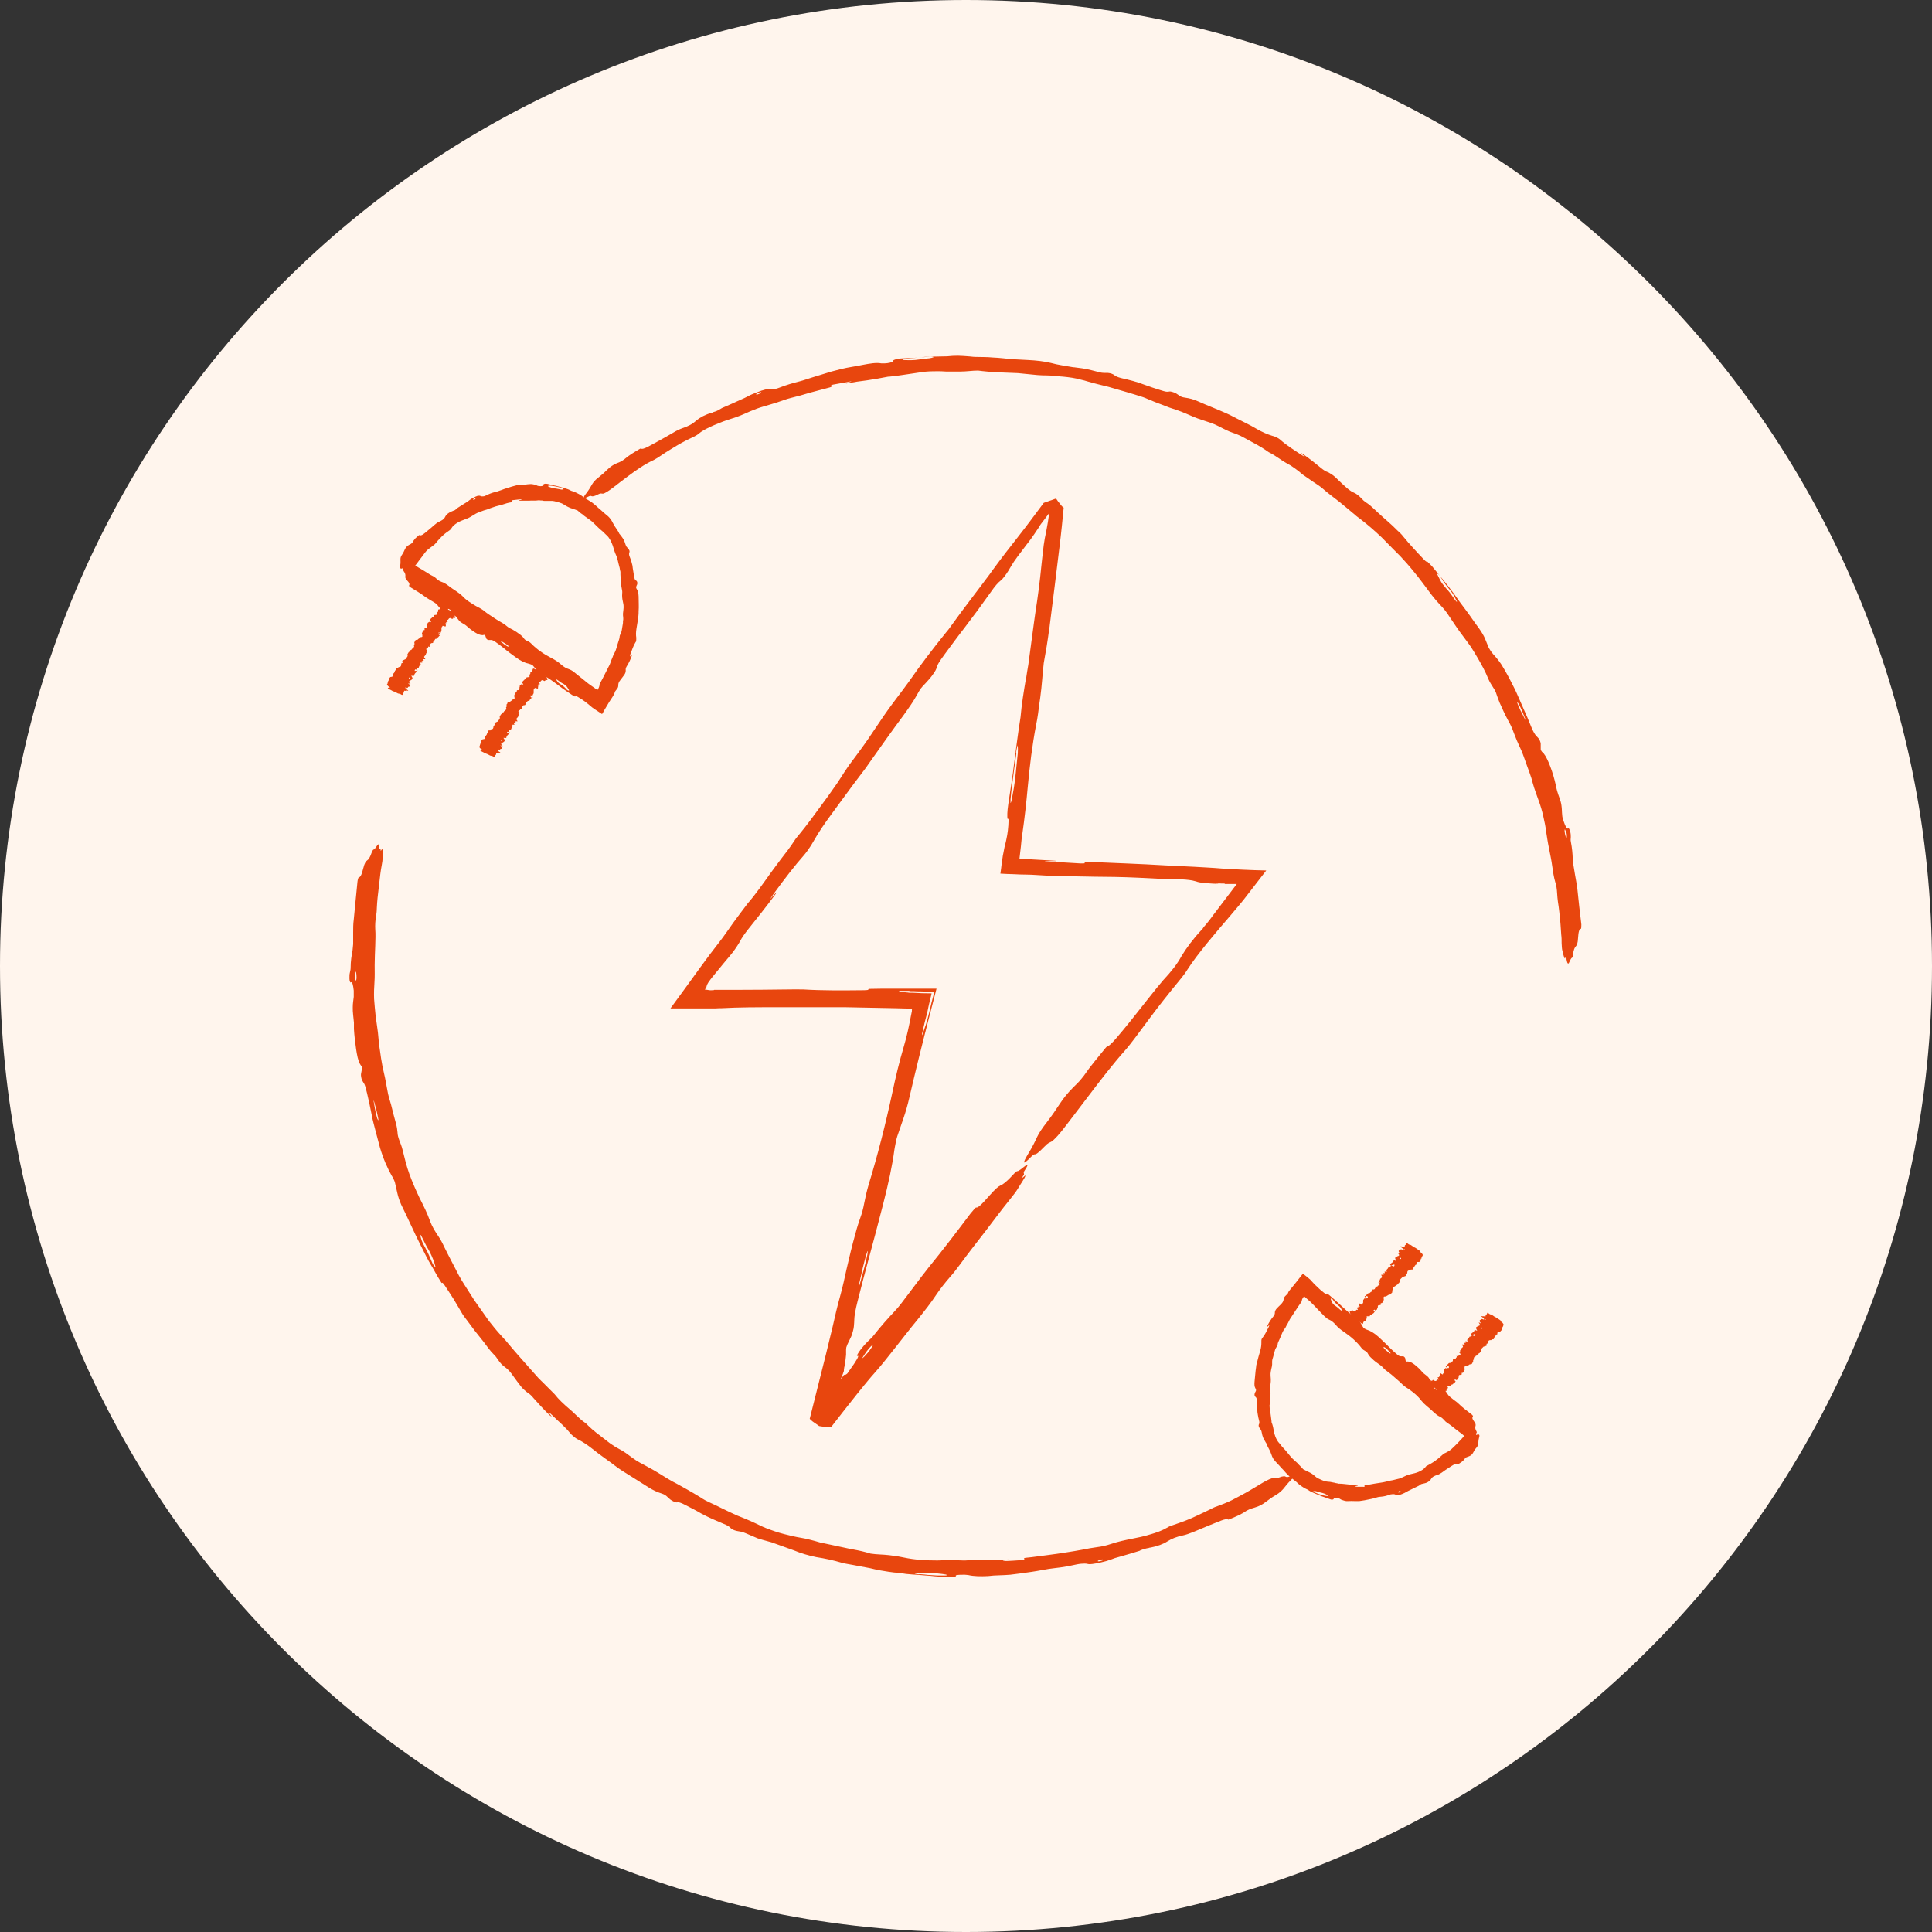 <?xml version="1.0" encoding="UTF-8"?><svg id="a" xmlns="http://www.w3.org/2000/svg" viewBox="0 0 98.9 98.9"><rect x="0" y="0" width="98.9" height="98.9" fill="#333333" stroke="none"/><path d="M98.9,49.45C98.9,22.14,76.76,0,49.45,0S0,22.14,0,49.45s22.14,49.45,49.45,49.45,49.45-22.14,49.45-49.45Z" fill="#fff5ed"/><path d="M52.42,60.12c-.18.27-.06.16.04.07.02-.02.03-.02.03,0-.02.11-.26.44-.38.65-.09.16-.28.39-.46.62-.17.21-.35.44-.51.65-.45.6-.91,1.2-1.38,1.8-.21.27-.41.54-.61.81-.17.23-.33.44-.5.63-.27.31-.53.64-.73.94-.27.41-.58.8-.94,1.25-.39.47-.77.97-1.16,1.46-.35.44-.7.89-1.03,1.26-.13.14-.25.29-.37.43l-.19.23c-.11.14-.23.28-.34.42-.45.56-.89,1.13-1.35,1.72-.13,0-.25-.01-.38-.03-.08,0-.15-.02-.23-.03-.03-.02-.05-.04-.08-.06-.11-.08-.25-.16-.34-.25l-.06-.06c.16-.64.32-1.27.48-1.91l.35-1.39c.12-.48.23-.94.34-1.4.12-.53.24-1.06.39-1.59.13-.47.23-.93.33-1.39.14-.61.28-1.2.45-1.8.09-.35.18-.61.26-.84.07-.19.14-.44.19-.72.06-.31.13-.62.23-.96.46-1.5.86-3.07,1.21-4.7.17-.8.35-1.56.59-2.37.15-.5.27-1.07.36-1.55.02-.08.03-.17.05-.25,0-.03,0-.02,0-.03h0s0-.02,0-.02c0-.02,0-.04.02-.07h0s-.04-.01-.04-.01h-.02s-.01,0-.01,0h0s-.05,0-.05,0l-.76-.02c-.51-.01-1.02-.02-1.52-.03-.34,0-.68-.02-1.02-.02-1.18,0-2.36,0-3.53,0-.98,0-1.93,0-2.83.05-.09,0-.19,0-.29.01-.18,0-.37,0-.55,0-.58,0-1.17,0-1.76,0,.52-.71,1.04-1.42,1.55-2.13.31-.43.63-.85.95-1.26.26-.33.48-.67.72-1,.24-.33.49-.66.74-.99.4-.46.79-1.02,1.19-1.58.16-.22.33-.45.49-.66.25-.32.49-.63.71-.97.04-.07.16-.22.23-.3.2-.24.4-.5.61-.78l.86-1.17.24-.34c.35-.47.54-.83.86-1.28.33-.44.66-.88.97-1.33.18-.27.36-.54.54-.8.29-.44.59-.86.94-1.32.2-.26.42-.56.61-.82.61-.88,1.21-1.66,1.82-2.42.12-.14.25-.3.35-.45.66-.92,1.32-1.76,1.98-2.65l.12-.17c.46-.63.91-1.21,1.36-1.78.19-.24.37-.48.56-.73.24-.32.47-.63.71-.95.19-.06.38-.14.57-.2l.06-.02c.06.1.13.18.2.27.06.08.12.15.19.2-.06.62-.12,1.25-.22,2.05-.16,1.31-.32,2.63-.49,3.94,0,.07-.02.14-.03.21-.08.62-.18,1.22-.28,1.75-.07.6-.09,1.12-.18,1.77-.04.27-.08.55-.11.81-.03.2-.06.4-.1.58-.2,1.04-.33,2.1-.43,3.19-.07.79-.16,1.59-.28,2.43,0,.07-.02.14-.03.2-.03.28-.05.56-.09.83-.02.19-.02.15-.02.17v.04s.06,0,.06,0l.53.03c.4.02.8.05,1.21.07.03,0,.09.01.07.02-.02,0-.08,0-.13,0-.13,0-.26,0-.39,0-.03,0-.04,0-.06.01.61.04,1.22.07,1.84.11.17,0,.25,0,.2-.04-.05-.04,0-.05.22-.04,1.31.06,2.62.1,3.93.18.47.03.97.04,1.45.07.48.03.97.05,1.42.09.08,0,.32.02.51.03.2.01.39.02.58.03.39.02.77.03,1.19.04-.02.03-.05.06-.07.09-.36.47-.73.95-1.09,1.41l-.23.28-.16.19c-.11.13-.21.25-.32.38-.37.42-.76.89-1.14,1.35-.4.49-.77.97-1.03,1.38-.07.12-.15.23-.31.43-.76.93-1.1,1.36-1.63,2.07-.24.33-.49.65-.73.98-.17.22-.34.45-.51.64-.65.73-1.27,1.54-1.9,2.37-.37.49-.75.98-1.12,1.47-.34.45-.61.75-.76.84-.11.07-.13.02-.36.26-.32.33-.43.4-.5.39-.02,0-.08.03-.17.12-.46.47-.46.36-.15-.16.21-.34.33-.59.45-.85.09-.19.23-.41.51-.77.27-.35.45-.62.64-.91.23-.35.41-.56.7-.86.11-.11.19-.18.3-.3.06-.07.19-.22.24-.29.34-.5.73-.95,1.1-1.41.03-.04.08-.09.09-.09.14.02.73-.73,1.22-1.33.34-.42.68-.87,1.03-1.3.22-.28.45-.56.63-.77.41-.44.7-.8.94-1.24.22-.37.58-.86,1-1.31.04-.04.08-.09.12-.14l-.03.02q.28-.31.57-.72l-.02.03c.35-.46.69-.91,1.04-1.37.06-.07.1-.14.14-.19-.08,0-.15,0-.22,0-.1,0-.19,0-.27,0-.04,0-.09,0-.13,0-.06,0-.11,0-.17,0-.6-.02-1.11-.05-1.29-.13-.03-.01-.12-.03-.2-.05-.18-.03-.45-.06-.72-.06-.68-.01-1.34-.04-2.04-.08-.38-.02-.82-.03-1.22-.04-.67,0-1.33-.02-1.99-.03-.66-.01-1.32-.02-2.03-.07-.16-.01-.33-.02-.51-.02-.2,0-.41-.01-.61-.02-.24,0-.47-.02-.7-.03.03-.19.05-.37.07-.55.01-.09.03-.17.04-.26.01-.08.02-.15.04-.23.04-.22.08-.42.13-.59.02-.06.04-.23.07-.35.05-.27.08-.75.06-.82-.01-.03-.03.02-.04,0-.03-.08-.02-.4.03-.73.06-.4.12-.8.18-1.2.04-.27.08-.55.11-.82.11-.82.21-1.65.34-2.45.06-.69.17-1.35.28-2v.05c.03-.25.08-.49.12-.75.07-.54.15-1.1.22-1.64.05-.34.09-.7.14-1.02.13-.82.23-1.6.31-2.42.02-.18.04-.37.06-.55l.06-.5c.03-.22.07-.44.13-.71h0c.06-.3.11-.62.15-.92-.13.18-.27.36-.4.53-.03.03-.06.09-.09.13-.01.02-.02.03-.02.04-.22.33-.32.48-.43.63-.08.1-.16.21-.26.34-.11.15-.25.33-.43.57-.13.17-.23.33-.31.46-.05.09-.1.17-.16.27-.13.21-.29.42-.4.5-.12.09-.27.26-.5.59-.44.62-.88,1.22-1.34,1.82-.33.42-.66.88-.99,1.32-.33.45-.4.57-.45.77-.02.08-.21.36-.35.52-.07.08-.12.13-.18.2-.25.26-.28.29-.46.62-.17.31-.39.63-.7,1.06-.58.78-1.14,1.57-1.69,2.35-.15.22-.32.46-.48.66-.5.65-.99,1.34-1.48,2-.4.54-.7.99-.92,1.38-.05.08-.1.17-.16.27-.1.15-.23.34-.34.47-.48.54-1.01,1.23-1.55,1.97-.07.1-.14.2-.2.3.06-.07.12-.13.19-.21.09-.11.15-.17.13-.12,0,.01-.06.1-.1.15-.46.62-.9,1.17-1.35,1.73-.18.23-.32.43-.4.59-.02.03-.04.08-.07.12-.12.2-.28.43-.45.63-.24.28-.45.54-.68.82-.08.1-.16.19-.23.28-.03.04-.07.09-.1.13-.02.03-.04.06-.07.09-.06.09-.1.17-.12.24,0,.05-.03.1-.09.18.04,0,.08,0,.12.01.05.01.17.03.23.02h.09s.04-.02.04-.02c.01,0,.02,0,.06,0,.13,0,.27,0,.4,0,.27,0,.54,0,.81,0,.83,0,1.66-.01,2.49-.02.28,0,.56-.01.81,0,.97.06,2,.05,3.04.04.25,0,.32-.02.27-.05,0,0,.04-.02.08-.02.2,0,.41-.01.61-.01.94,0,1.88,0,2.81,0-.13.51-.26,1.01-.39,1.51-.35,1.35-.68,2.68-.99,4.02-.1.44-.2.78-.31,1.1-.1.29-.21.6-.32.93-.03.08-.07.26-.09.38-.03.12-.04.24-.06.33-.1.76-.3,1.7-.57,2.75-.26,1-.52,2.01-.79,2.99-.18.66-.35,1.32-.52,1.99-.11.43-.17.78-.17.96,0,.08-.01.2-.02.32,0,.11-.09.41-.13.51-.07.15-.14.29-.21.44-.01.03-.03.09-.05.14,0,.04-.01.1-.01.12,0,.09,0,.14,0,.25-.01.16-.04.36-.08.58,0,.03-.01.06-.02.09v.04s0,0-.01.01v.03s0,.03,0,.05c0,.03-.01.07-.03.11-.01.05-.04.11-.08.21-.02.05-.04.11-.06.15,0,0,0,0,.01-.01.03-.03.07-.09.1-.14.03-.05.05-.08.07-.09,0,0,0,0,0,0,.03,0,.07.01.14-.05.02-.01.04-.04.06-.07.01-.02.02-.03.03-.05.03-.04.06-.08.08-.11.31-.43.5-.74.37-.69-.07.03.04-.16.17-.33.14-.18.24-.29.34-.39.09-.09.2-.18.29-.29.42-.53.76-.91,1.1-1.27.1-.1.25-.28.37-.44l.62-.82c.25-.33.5-.67.75-.98.75-.92,1.45-1.84,2.15-2.77.13-.16.27-.32.29-.31.06.04.24-.1.68-.61.31-.35.47-.48.57-.52.12-.05.3-.17.67-.58.09-.1.17-.16.19-.15.06.01.23-.14.39-.26.18-.14.18-.07-.07.31ZM62.36,45.24c.05,0,.11,0,.16,0,.03,0,.05,0,.08,0,.02,0,.03,0,.05,0,.03,0,.04,0,.06-.02-.03-.01-.05-.03-.11-.04-.08,0-.25,0-.31,0-.13.01-.08.05.08.05ZM52.03,38.54c-.04.33-.09.66-.11.8-.08.66-.16,1.14-.19,1.58-.01.14,0,.21.01.18,0-.01.02-.04.03-.08.09-.44.18-.9.23-1.48.03-.32.07-.67.1-.97.01-.16.01-.29,0-.39,0-.09-.06.14-.09.37ZM47.19,53.02s.02-.05.04-.09c.1-.28.21-.57.31-1,.1-.42.19-.8.29-1.16-.24,0-.47-.01-.7-.02-.11,0-.23,0-.34-.01h-.17s-.11-.02-.11-.02c-.05,0-.13,0-.19,0-.06,0-.13,0-.18,0-.12,0-.17.02-.07.04.1.01.2.03.31.04.05,0,.11.01.17.02.03,0,.06,0,.09,0,.04,0,.08,0,.12,0,.27.02.57.03.93.03-.02.09-.04.19-.07.29-.06.26-.12.51-.16.72-.08.3-.15.57-.21.84-.04.16-.06.27-.05.29ZM43.95,65.9s.03-.07.05-.12c.14-.51.29-1,.4-1.55.01-.06.02-.12.02-.15,0-.08-.02-.03-.07.13-.07.25-.14.51-.18.68-.08.36-.14.62-.2.88-.01.05-.02.13-.02.13ZM44.67,68.87c.01-.06-.17.12-.33.34-.09.13-.15.23-.2.31.02.02.15-.12.29-.28.13-.16.23-.32.25-.37Z" fill="#e8460e"/><path d="M80.19,49.07c-.03-.17-.05-.08-.07-.02,0,.01-.01.02-.02.01-.05-.05-.08-.26-.12-.39-.03-.09-.03-.25-.04-.39,0-.14,0-.29-.02-.43-.02-.19-.02-.39-.04-.58-.02-.19-.04-.39-.06-.59-.02-.17-.04-.35-.07-.52-.02-.14-.03-.28-.04-.42-.01-.21-.04-.43-.1-.6-.07-.24-.11-.5-.15-.79-.04-.31-.11-.63-.17-.94-.06-.28-.1-.57-.14-.82-.03-.27-.09-.54-.15-.81-.06-.27-.14-.54-.24-.81-.05-.13-.09-.26-.14-.39-.06-.17-.12-.35-.16-.5-.09-.38-.25-.74-.37-1.1-.09-.24-.16-.47-.27-.69-.12-.25-.23-.51-.33-.78-.08-.24-.19-.46-.31-.67-.15-.28-.28-.57-.41-.86-.07-.17-.12-.31-.16-.43-.03-.1-.08-.22-.17-.35-.09-.14-.18-.28-.25-.44-.15-.38-.35-.74-.56-1.1-.11-.18-.21-.36-.33-.54-.12-.17-.25-.35-.38-.52-.26-.34-.48-.67-.72-1.03-.14-.23-.33-.46-.51-.64-.13-.14-.26-.29-.4-.47-.32-.42-.62-.85-.96-1.25-.11-.13-.22-.27-.34-.4l-.31-.34-.32-.32-.64-.65c-.37-.35-.74-.67-1.11-.95-.07-.06-.17-.12-.24-.19-.27-.23-.55-.46-.82-.68-.28-.22-.57-.43-.83-.66-.16-.14-.34-.25-.52-.37-.18-.12-.35-.24-.52-.36-.12-.11-.25-.21-.39-.31-.07-.05-.14-.1-.22-.15-.08-.04-.15-.09-.23-.13-.12-.07-.25-.15-.36-.23-.18-.12-.34-.23-.53-.32-.04-.02-.12-.08-.16-.11-.13-.09-.28-.18-.44-.27l-.66-.36c-.06-.03-.13-.07-.19-.1-.27-.13-.49-.17-.74-.3-.26-.12-.5-.27-.77-.36-.16-.05-.32-.11-.48-.16-.26-.08-.51-.19-.78-.31-.16-.07-.34-.14-.49-.19-.26-.08-.51-.17-.75-.27-.24-.09-.48-.18-.71-.28-.09-.04-.18-.08-.27-.11-.55-.18-1.09-.33-1.64-.49l-.1-.03c-.39-.1-.76-.18-1.12-.29-.1-.03-.2-.06-.3-.08-.31-.09-.63-.13-.94-.16-.13-.01-.27-.02-.4-.03-.32-.05-.57-.02-.9-.05l-1.01-.1-1.01-.04h-.11c-.32-.03-.63-.05-.91-.09-.31,0-.58.05-.92.05-.14,0-.29,0-.42,0-.1,0-.21,0-.3,0-.27-.02-.55-.02-.82-.01-.28.01-.55.06-.83.1-.2.03-.41.06-.61.09-.21.03-.42.06-.64.08-.03,0-.08,0-.11.01-.35.07-.7.13-1.04.18l-.52.07-.52.09s-.05,0-.04,0c0,0,.04-.02.06-.03.06-.02.13-.04.19-.06.02,0,.02-.01.03-.02l-.94.17c-.09.02-.12.05-.09.08.03.03.01.04-.1.07l-.98.26c-.32.1-.65.19-.98.27-.24.06-.48.15-.71.23-.24.07-.48.15-.7.21-.24.07-.46.15-.69.25-.33.15-.63.28-.97.38-.28.08-.57.2-.86.32-.3.13-.59.27-.78.43-.06.05-.11.09-.23.15-.56.26-.81.41-1.2.65-.18.11-.36.22-.53.34-.12.08-.24.16-.36.22-.46.21-.9.52-1.33.84-.26.19-.51.39-.76.58-.23.17-.41.29-.51.3-.08,0-.1-.04-.25.04-.21.11-.3.11-.35.08-.02-.01-.06-.01-.12.02-.32.16-.32.08-.12-.17.13-.17.21-.31.29-.45.06-.1.14-.21.34-.36.18-.14.31-.26.44-.39.16-.15.28-.24.49-.33.08-.03.14-.05.21-.09.04-.02.13-.08.17-.11.24-.21.52-.37.79-.53.02-.01.06-.03.06-.02.1.09.53-.19.89-.38.25-.13.51-.29.76-.43.16-.1.33-.18.47-.23.3-.1.52-.21.72-.4.18-.15.46-.3.78-.39.03,0,.06-.02.09-.03h-.02c.21-.06.21-.07.44-.2h-.01c.33-.14.66-.29.99-.44.14-.06.25-.11.36-.17.14-.08.3-.14.48-.21.29-.12.56-.19.67-.15.02,0,.07,0,.11,0,.1,0,.24-.04.37-.09.33-.13.67-.23,1.03-.32.2-.05.41-.13.61-.19.34-.1.67-.21,1.01-.31.34-.09.67-.18,1.05-.24.17-.03.36-.06.54-.1.37-.07.71-.13.96-.08.04,0,.12,0,.19,0,.15,0,.4-.06.42-.1.01-.02-.02-.03,0-.04.03-.05.2-.09.38-.11.21-.01.43-.02.64-.03.14,0,.29-.02.44-.03.44-.04.88-.04,1.31-.05.18-.02.36-.03.54-.03.18,0,.35.02.53.03h-.03c.13,0,.26.03.4.03.29.01.59,0,.88.03.18.01.37.02.54.04.44.05.85.07,1.29.09.39.02.79.06,1.16.15.35.1.76.15,1.14.22.03,0,.07,0,.11.01.58.07.58.08,1.21.24.11.03.21.04.29.04.05,0,.11,0,.17,0,.13.01.26.06.32.11.06.06.18.11.38.16.39.09.77.18,1.15.33.26.1.55.19.83.28.28.09.35.1.47.07.05-.01.22.04.32.09.05.03.08.05.12.08.16.11.18.12.38.15.19.03.39.07.65.19.47.21.95.39,1.42.6.13.06.27.12.39.19.39.21.79.38,1.17.61.31.18.58.29.81.36.05.01.1.03.16.05.09.04.2.1.26.16.29.26.68.51,1.08.77.05.04.11.06.17.1-.04-.04-.06-.07-.11-.11-.06-.05-.09-.08-.06-.08,0,0,.06.03.08.05.34.24.63.47.92.71.12.1.23.17.32.2.02,0,.04.02.07.03.11.06.23.14.34.24.14.14.27.26.41.39.2.18.33.31.54.4.12.05.25.15.38.29.06.07.17.17.22.2.24.14.44.36.65.55.32.3.67.58.97.89.11.1.22.2.3.31.16.2.34.4.52.6.18.2.37.4.56.6.09.09.13.11.13.08,0,0,.03,0,.04.02.08.08.15.15.23.23.37.46.76.91,1.1,1.38.21.3.43.6.65.89.22.29.42.6.64.89.14.2.24.36.31.52.06.15.13.32.2.49.02.04.07.12.11.18.04.05.08.1.11.14.14.15.29.33.43.54.13.21.27.45.4.7.12.25.26.49.37.74.11.25.22.5.33.75.07.17.15.33.22.5.07.17.14.34.21.51.09.22.18.38.26.46.03.03.08.08.12.13.04.05.1.2.1.26,0,.09,0,.18,0,.27,0,.02,0,.05.02.08.01.02.03.04.04.06.03.04.06.05.1.1.11.14.22.37.33.66.12.31.21.63.28.94.02.1.04.21.07.31.07.25.19.49.22.73.03.19.02.33.04.51,0,.08.04.22.07.3.09.27.18.44.23.37.03-.04.08.06.11.17.03.12.03.2.03.28,0,.07-.02.15,0,.22.07.36.09.63.1.89,0,.08.02.2.03.3.03.18.06.36.09.54.04.22.08.44.11.65.04.31.06.63.1.94.04.31.07.62.11.93,0,.11,0,.22-.03.23-.07,0-.12.13-.14.48-.01.25-.06.36-.11.41-.06.06-.12.17-.15.46,0,.07-.03.12-.05.13-.05.02-.09.13-.14.23-.05.12-.1.08-.14-.15ZM38.88,20.09c-.05.02-.11.05-.15.07-.02.01-.02.02-.03.03.03,0,.05.01.09,0,.04-.01.12-.05.15-.07.06-.04.02-.06-.06-.03ZM47.58,18.26c-.18,0-.35.02-.42.03-.35.04-.61.05-.84.09-.07.01-.11.03-.09.04,0,0,.02.01.05.01.24.01.49.02.79-.03.17-.02.35-.05.51-.06.08-.01.15-.03.2-.05.04-.02-.08-.03-.2-.03ZM74.58,30.8s0-.03-.02-.05c-.07-.14-.14-.3-.28-.48-.23-.27-.39-.49-.53-.73-.01-.02-.04-.06-.06-.08-.02-.03-.05-.05-.07-.07-.05-.04-.07-.05-.05,0,.05.1.1.21.16.32.06.12.16.25.29.4.07.08.14.15.19.22.1.13.18.25.26.36.05.07.09.12.11.12ZM78.09,36.87s0-.04-.01-.07c-.1-.26-.2-.51-.34-.77-.02-.03-.04-.06-.05-.07-.03-.03-.03,0,0,.08.06.13.11.26.15.34.09.17.16.3.22.43.01.02.04.06.04.06ZM80.19,42.91s.04-.12,0-.26c-.02-.08-.06-.14-.08-.19-.03,0-.02.11,0,.22.02.11.05.2.08.22Z" fill="#e8460e"/><path d="M20.79,28.89c.08.03.06-.02.05-.06,0,0,0-.02,0-.02.05-.02.15.02.22.03.05,0,.12.05.18.09.06.04.12.09.18.12.17.1.34.2.51.31.07.05.15.09.23.13.07.03.12.07.17.12.08.08.17.14.26.17.13.04.24.11.36.2.13.1.26.19.4.28.12.08.24.17.33.26.19.21.43.35.68.5.06.04.12.06.19.1.08.05.16.09.23.15.15.13.32.23.48.34.11.07.21.14.32.2.12.07.25.14.36.24.1.09.21.13.32.19.14.08.27.17.4.27.07.06.12.11.16.17.03.05.08.09.15.12.08.03.15.07.22.14.29.3.64.54,1.03.74.19.1.37.21.53.36.1.09.23.17.36.21.09.03.18.08.27.15.21.17.41.33.62.5.07.06.14.11.21.16l.27.19.1.07c.05-.06.11-.18.11-.27,0-.02,0-.02.03-.08.17-.3.31-.61.47-.91.05-.09.07-.19.11-.28.04-.09.08-.19.11-.28.09-.13.14-.29.18-.45.02-.06.04-.13.06-.19.03-.1.07-.19.07-.29,0-.02.02-.06.03-.09.04-.07.07-.15.08-.23l.06-.36v-.1c.04-.14-.01-.25,0-.38.01-.13.04-.27.03-.4,0-.08-.03-.16-.04-.24-.03-.13-.04-.25-.03-.39.01-.08,0-.17-.02-.24-.03-.13-.04-.25-.05-.37,0-.12-.02-.24-.02-.36,0-.05,0-.1,0-.14-.02-.07-.03-.13-.04-.2-.02-.06-.03-.13-.05-.19-.03-.13-.06-.26-.1-.38l-.02-.05c-.08-.17-.13-.34-.18-.51-.02-.04-.03-.09-.05-.13-.06-.14-.13-.27-.23-.38-.05-.04-.09-.08-.14-.13-.1-.11-.2-.17-.31-.28l-.33-.32c-.12-.1-.25-.18-.37-.27l-.04-.03s-.06-.05-.08-.07c-.03-.02-.06-.04-.09-.06-.06-.04-.11-.09-.15-.13-.13-.06-.25-.09-.39-.14-.06-.03-.12-.05-.17-.08-.04-.02-.08-.05-.12-.07-.1-.08-.22-.11-.34-.15-.12-.03-.25-.07-.38-.06-.09,0-.19,0-.28,0-.05,0-.1,0-.14-.02-.05,0-.1,0-.15-.01-.02,0-.03,0-.05,0-.16.03-.32,0-.48.02-.16,0-.32,0-.49,0,0,0-.02,0-.02-.01,0,0,.02-.01.03-.02.03,0,.06-.01.09-.02,0,0,0-.01.01-.02-.15,0-.3.03-.44.04-.04,0-.06.03-.04.06.02.03,0,.04-.04.05-.16.02-.31.07-.46.12-.15.05-.31.07-.46.13-.11.03-.22.08-.33.12l-.17.05c-.05.02-.11.04-.16.06-.11.04-.22.08-.32.15-.15.09-.28.18-.44.23-.13.05-.28.1-.41.18-.14.08-.26.18-.32.29-.02.03-.04.06-.09.1-.25.17-.35.26-.5.42-.07.07-.14.15-.2.23-.04.05-.09.1-.15.14-.1.07-.2.15-.3.23-.09.09-.17.2-.24.3-.09.12-.19.24-.28.37-.08.12-.16.18-.23.18-.05,0-.09-.03-.16.01-.1.07-.17.06-.22.04-.02,0-.05-.01-.08,0-.16.1-.2.04-.17-.13.02-.11.01-.21.01-.3,0-.07.01-.14.09-.25.07-.1.1-.19.14-.27.05-.1.11-.16.21-.22.04-.02.07-.03.11-.06.02-.01.06-.05.07-.07.04-.08.09-.14.14-.2l.18-.16s.03-.02.03-.01c.1.07.28-.11.44-.24.11-.09.23-.19.34-.29.07-.06.15-.12.22-.15.15-.07.26-.13.32-.26.06-.12.19-.22.35-.28.01,0,.03-.01.05-.02h-.01c.11-.03.11-.03.21-.13h0c.15-.09.3-.2.46-.29.07-.04.12-.07.17-.12.06-.05.14-.1.23-.14.07-.04.14-.07.2-.09.06-.01.11-.01.15.01.01,0,.04.01.07.02.05,0,.13,0,.19-.04.16-.08.33-.15.51-.19.1-.02.21-.07.31-.1.17-.07.34-.11.51-.17.09-.02.17-.05.26-.07.09-.02.18-.02.28-.02.09,0,.19-.02.28-.03.05,0,.1-.01.14-.01.05,0,.09,0,.13.01.08.01.16.03.22.07.02.01.06.02.1.02.07.02.21,0,.22-.04,0-.01,0-.03,0-.04.02-.04.11-.05.21-.03.11.03.22.05.33.08l.11.02.11.03.33.09c.11.03.22.07.32.13.19.05.35.14.51.23h-.01c.06.03.11.08.17.12.13.08.26.16.39.24.07.06.16.12.22.18.08.08.17.15.25.22.08.07.16.15.25.22.08.06.16.13.22.21.07.08.11.17.16.26.08.17.23.33.31.51,0,.02.02.03.03.04.18.24.2.23.3.55.02.06.05.1.08.13.02.02.04.04.06.07.05.06.07.12.05.17-.02.05-.03.12.01.22.04.09.07.19.1.29l.04.15s.02.1.02.15c.02.14.05.29.07.43.03.15.04.18.12.22.03.02.06.11.04.16,0,.03-.02.05-.03.08-.04.1-.04.11.02.21.06.09.07.2.08.34,0,.26.02.52,0,.78,0,.07,0,.15-.01.22-.03.22-.06.44-.1.66-.03.18-.03.33-.01.46,0,.03,0,.06,0,.09,0,.05,0,.11-.04.15-.11.17-.18.4-.27.63-.01.03-.01.07-.02.1.02-.02.04-.04.05-.06.02-.03.04-.05.05-.03,0,0,0,.03,0,.05-.07.2-.15.37-.26.54-.04.07-.06.13-.05.19,0,.01,0,.03,0,.04,0,.07-.03.14-.07.2-.06.08-.12.16-.18.24-.09.11-.14.19-.13.31,0,.07-.03.15-.1.22-.03.04-.08.1-.08.12,0,.06-.07.16-.12.25l-.17.26-.25.42-.06.11-.03.05s-.02.05-.04.02l-.21-.14c-.1-.06-.19-.12-.28-.19-.37-.32-.52-.41-.77-.56-.05-.03-.08-.03-.09,0,0,0-.02,0-.03,0-.05-.02-.09-.05-.14-.08-.24-.16-.48-.32-.71-.5-.29-.22-.59-.42-.9-.6-.1-.06-.17-.12-.23-.2-.05-.07-.11-.14-.17-.21-.02-.02-.06-.04-.09-.05-.03-.01-.06-.02-.09-.03-.21-.04-.44-.15-.67-.32-.22-.16-.44-.32-.64-.49-.14-.11-.28-.22-.43-.32-.1-.07-.18-.1-.25-.09-.03,0-.06,0-.1,0-.03,0-.1-.05-.11-.08-.02-.05-.03-.1-.05-.15,0,0-.02-.02-.03-.03-.01,0-.03,0-.04,0-.03,0-.05.02-.09.01-.1,0-.22-.05-.35-.13-.14-.09-.27-.18-.39-.29-.04-.03-.07-.07-.12-.1-.1-.07-.23-.12-.31-.21-.06-.07-.1-.14-.16-.21-.03-.03-.09-.07-.12-.09-.13-.06-.23-.08-.24,0,0,.04-.07.03-.12,0-.05-.03-.08-.06-.1-.1-.02-.03-.03-.08-.06-.1-.15-.1-.24-.2-.32-.31-.02-.03-.07-.07-.11-.1-.07-.05-.15-.09-.23-.14-.09-.06-.19-.11-.27-.17-.25-.19-.51-.34-.77-.5-.05-.03-.08-.07-.07-.09.04-.06.02-.14-.1-.26-.09-.09-.1-.16-.09-.21.01-.07,0-.15-.09-.27-.02-.03-.03-.06-.02-.08.02-.05,0-.12-.01-.19-.02-.08.02-.11.14-.07ZM24.3,25.5s-.05.03-.07.05c0,0,0,.02-.01.03.02,0,.03.02.05,0,.02,0,.06-.03.07-.05.02-.03,0-.05-.04-.04ZM28.75,24.98c-.09-.03-.18-.05-.21-.06-.18-.04-.31-.06-.43-.06-.04,0-.06.01-.05.03,0,0,0,.02.02.02.12.05.24.09.39.1.09.01.18.04.26.05.04,0,.08,0,.11-.01.03,0-.03-.05-.09-.06ZM28.47,34.78s0,.02.01.03c.05.07.09.15.19.2.15.09.25.18.34.29,0,0,.03.02.04.03.01,0,.03.02.04.02.03,0,.05,0,.04-.02-.03-.05-.06-.11-.1-.16-.04-.06-.1-.11-.18-.16-.05-.02-.09-.05-.13-.07-.07-.05-.12-.09-.18-.13-.03-.02-.06-.04-.08-.03ZM25.62,32.81s0,.02.02.03c.11.09.2.18.34.25.01,0,.03.01.04.01.03,0,.02-.02-.01-.05-.05-.04-.11-.09-.15-.11-.08-.05-.14-.08-.2-.12-.01,0-.03-.01-.03,0ZM22.93,31.17s.01.08.07.11c.04.02.07.02.1.03.02-.02-.01-.07-.06-.1-.04-.03-.09-.05-.11-.04Z" fill="#e8460e"/><path d="M24.69,38.38s-.04-.03-.06-.04c0,0-.01,0-.02-.01-.04-.03-.05-.05-.07-.08-.02-.02,0-.03,0-.04,0,0,.02-.02.02-.03,0-.03.01-.06.03-.09,0-.01,0-.03,0-.04,0-.01,0-.02.02-.02.02,0,.03-.02.02-.04-.02-.04-.01-.05,0-.07.02-.01.03-.03.05-.05.01-.02.03-.03.06-.03.08,0,.09-.04.09-.09,0-.01,0-.03,0-.04,0-.01,0-.03.02-.04.04-.01.04-.04.06-.06.01-.01.02-.03.02-.05,0-.02,0-.05.03-.05.02,0,.01-.03.02-.06,0-.03.02-.05.04-.06.01,0,.03,0,.06,0,.02,0,.04,0,.03-.01,0-.02,0-.04.01-.04.1,0,.14-.05.14-.13,0-.04,0-.07.05-.08.03,0,.03-.03.01-.07-.01-.03-.01-.04,0-.05.04-.02.08-.04.12-.06.01,0,.03-.01.04-.02.03-.04.05-.07.08-.11.02-.03.04-.06.02-.12,0-.01,0-.02,0-.03.04-.03.04-.1.1-.12.02,0,.01-.03.02-.04,0-.01.02-.02.03-.04.05,0,.06-.02.07-.05,0-.01.01-.02.02-.02.02,0,.03-.01.02-.04,0,0,0,0,.01,0,.02,0,.04,0,.04-.02.01-.02.02-.03.03-.05,0,0,0,0,0-.01.01-.02-.03-.06-.01-.08.01-.02.04-.03.03-.05,0-.02,0-.03-.01-.05,0-.03,0-.05.02-.06.01,0,.02-.02.02-.03,0-.05.04-.07.1-.07.01,0,.03,0,.03,0,.01-.04.07-.05.1-.09,0,0,0,0,0,0,.01-.03.05-.04.08-.05.01,0,.02,0,.03,0,.03-.01.04-.03.03-.06,0-.01,0-.03,0-.04,0-.03-.03-.07-.02-.09.02-.05.04-.09.06-.14,0,0,0,0,0,0,.02-.02.04-.03.08-.03,0-.03-.02-.07,0-.09,0,0,.01-.02.02-.02,0,0,.02,0,.03,0,.07,0,.09-.04.08-.09,0-.04,0-.08.02-.1,0,0,0,0,0,0-.02-.08.05-.09.1-.12,0,0,.01,0,.01,0,0,0,0,0,0,.01,0,0,0,.01,0,.02,0,0,0,0,.01.01.02-.01.04-.03.06-.04,0,0-.01-.02-.04-.04-.03-.02-.04-.03-.03-.03.03-.04.04-.09.09-.12.02,0,.02-.03.04-.04.01-.01.03-.02.05-.03.03,0,.04-.02.04-.04,0-.04.02-.05.06-.05.04,0,.06-.01.09-.02.03-.01.03-.04,0-.08-.01-.01-.02-.03,0-.03.05-.02.06-.04.06-.08,0-.02,0-.04,0-.05,0-.01,0-.02.02-.02.07,0,.08-.04.09-.08,0-.02.01-.05.02-.07,0-.02.04-.02.08,0,.04.02.08.05.11.05.05,0,.09.04.14.07.02.01.04.02.06.03.07.02.13.06.17.12.03.04.08.08.12.13.03.03.05.06.04.07,0,.02,0,.04.02.07.02.03,0,.04-.04.03-.02,0-.03-.01-.05-.01,0,0-.01,0-.01,0,.02.04-.02.04-.04.06,0,0-.01,0-.02,0-.1-.07-.12-.04-.15-.02-.02.01-.03.03-.04.05,0,.01-.02.02-.04.02-.05,0-.06,0-.02.06.04.05.04.07-.02.06,0,0,0,0-.01,0h0s-.04,0-.02.03h0s-.01.05-.02.08c0,.01,0,.02,0,.04.01.02,0,.03,0,.05,0,.02-.03.03-.09,0-.01,0-.02-.01-.04-.01-.02,0-.04,0-.04,0,0,.03-.01.05-.04.07-.01,0-.01.03-.01.05,0,.03,0,.07,0,.1,0,.03,0,.06-.02.08-.01,0-.01.02-.02.04,0,.03-.03.05-.09.02-.01,0-.02,0-.02,0-.02,0,0,.03.02.05.01,0,.03.02.04.02.03.03.05.05.03.06-.02,0-.03.02-.05.02,0,0-.02.01-.02.02-.02.03-.03.05-.07.07,0,.04-.03.05-.06.06h0s-.03,0-.04,0c-.02.01-.03.03-.04.05,0,.01-.01.03-.03.03-.04.01-.05.04-.05.08,0,.04-.01.06-.07.06-.05,0-.06.03-.08.05,0,0,0,0,0,0q0,.05-.04.08s0,.02,0,.03c0,0,.01.02.02.03.01.02,0,.02-.03,0-.04-.02-.06-.02-.06,0,0,.03-.02.06-.05.07-.02,0-.03.03-.05.04-.01.02,0,.03.05.08.02.02.03.04,0,.03-.01,0-.02,0-.03-.01-.05-.01-.05-.01-.02.02.03.03.04.06.02.07-.02.03-.04.06-.04.1,0,.01,0,.02-.02.03-.03.02-.04.05-.06.07-.02.02,0,.05.03.09,0,0,.01.02.02.03,0,.01,0,.02-.01.02-.07-.02-.1,0-.12.03,0,0,0,.01,0,.02.01,0,.02,0,.03,0,.01,0,.02,0,.03.01,0,0,0,0,0,0-.02.02-.06.03-.1.03-.02,0-.01.02,0,.04,0,0,0,0,.01.01.01.02.01.03,0,.03-.02,0-.05,0-.08,0-.04,0-.05,0,0,.05.02.03.02.04,0,.04-.01,0-.03,0-.03,0,.02.04-.01.04-.02.06-.02.03-.03.06-.04.09,0,.01,0,.02-.02.02-.07,0-.08.04-.1.08,0,0,.01.02.03.04,0,0,.01.01.01.01,0,0,0,.02,0,.03-.03.03-.05.07-.08.1-.04.03-.07.08-.08.14,0,.02-.02.02-.05.02-.03,0-.06-.01-.09-.01,0,0,0,0,0,.01,0,0,0,.02.01.02.05.07.06.12.03.15-.03.03-.06.05-.1.07-.03.01-.05.03-.06.05-.01.01,0,.04.03.07.01.01.03.03.04.04.01.01,0,.02-.02.01-.03-.01-.06-.03-.09-.04,0,0,0,0-.01,0,0,0,0,0,.01.01.01.01.03.03.04.04.04.04.05.07.04.09,0,.02-.02.04-.06.05-.01,0-.02,0-.03,0-.01.01,0,.05-.03.05-.02,0-.06-.01-.09-.02-.01,0-.02,0-.02.02.01.03.04.07.1.1.03.02.05.04.05.05,0,0-.02,0-.03,0-.02,0-.04-.02-.05-.01-.01.02-.05.02-.1.01-.01,0-.02,0-.03,0,0,.01,0,.03-.01.04,0,.02,0,.04-.01.05-.04.03-.05.08-.06.12,0,0-.02,0-.04,0-.06-.04-.11-.06-.15-.06-.03,0-.07-.02-.12-.05-.06-.03-.11-.06-.16-.07-.01,0-.04-.01-.05-.02-.04-.03-.09-.05-.13-.07-.05-.02-.09-.05-.11-.09ZM27.57,35.14s0-.01,0-.02c0,0,0,0-.01-.01-.01,0-.03-.01-.03-.01,0,0,0,.01,0,.02.01.01.04.03.04.03ZM27.23,35.69s.02-.02.02-.02c0-.02.03-.03.02-.06,0,0-.01-.02-.03-.03,0,0-.01,0-.02,0-.04,0-.07,0-.06.03,0,.02,0,.03,0,.05,0,0,.02.02.03.04.01.01.03.02.04,0ZM25.95,37.53s.01,0,.02,0c.03,0,.07.02.07,0,0-.03.03-.04.07-.03,0,0,0,0,0,0,0,0,0,0,0,0,0,0-.02-.02-.03-.02-.03,0-.06-.02-.08-.02-.03,0-.04,0-.04.01,0,0,0,.02,0,.03,0,0-.02.02-.02.02,0,0,0,.01,0,.02ZM25.64,37.93s.01,0,.02,0c.02-.01.05-.01.05-.04,0,0,0,0,0-.01-.01-.01-.02-.02-.03-.01-.01,0-.02.01-.03.02,0,.01,0,.03,0,.04,0,0,0,0,0,.01ZM25.51,38.4s.05.03.05.01c0,0-.01-.02-.02-.03-.02-.02-.04-.02-.05-.02,0,0,0,.02.02.03Z" fill="#e8460e"/><path d="M19.97,35.19s-.04-.03-.06-.04c0,0-.01,0-.02-.01-.04-.03-.05-.05-.07-.08-.02-.02,0-.03,0-.04,0,0,.02-.02.02-.03,0-.03.01-.06.03-.09,0-.01,0-.03,0-.04,0-.01,0-.02.02-.02.02,0,.03-.02.02-.04-.02-.04-.01-.05,0-.07.02-.01.03-.03.05-.05.01-.02.03-.03.06-.03.08,0,.09-.04.09-.09,0-.01,0-.03,0-.04,0-.01,0-.03.02-.04.04-.01.04-.04.06-.06.01-.01.02-.03.02-.05,0-.02,0-.05.03-.05.02,0,.01-.03.02-.06,0-.03.02-.05.04-.06.01,0,.03,0,.06,0,.02,0,.04,0,.03-.01,0-.02,0-.04.01-.04.1,0,.14-.05.14-.13,0-.04,0-.07.05-.08.03,0,.03-.03.01-.07-.01-.03-.01-.04,0-.05.04-.02.08-.04.12-.06.01,0,.03-.01.04-.02.03-.04.05-.07.08-.11.02-.03.04-.06.02-.12,0-.01,0-.02,0-.03.04-.03.04-.1.1-.12.02,0,.01-.03.02-.04,0-.01.02-.02.03-.04.05,0,.06-.02.07-.05,0-.01.01-.02.02-.02.02,0,.03-.01.02-.04,0,0,0,0,.01,0,.02,0,.04,0,.04-.02.01-.02.02-.03.03-.05,0,0,0,0,0-.01.01-.02-.03-.06-.01-.08.01-.02.04-.03.03-.05,0-.02,0-.03-.01-.05,0-.03,0-.05.02-.06.01,0,.02-.02.02-.03,0-.05.04-.07.1-.07.01,0,.03,0,.03,0,.01-.04.07-.05.1-.09,0,0,0,0,0,0,.01-.03.05-.04.08-.05.01,0,.02,0,.03,0,.03-.01.04-.03.03-.06,0-.01,0-.03,0-.04,0-.03-.03-.07-.02-.09.02-.05.04-.09.06-.14,0,0,0,0,0,0,.02-.02.04-.03.08-.03,0-.03-.02-.07,0-.09,0,0,.01-.02.02-.02,0,0,.02,0,.03,0,.07,0,.09-.04.08-.09,0-.04,0-.08.02-.1,0,0,0,0,0,0-.02-.08.05-.09.1-.12,0,0,.01,0,.01,0,0,0,0,0,0,.01,0,0,0,.01,0,.02,0,0,0,0,.01.01.02-.01.04-.03.06-.04,0,0-.01-.02-.04-.04-.03-.02-.04-.03-.03-.03.03-.04.04-.09.09-.12.02,0,.02-.03.04-.04.01-.01.03-.02.05-.03.03,0,.04-.02.04-.04,0-.04.02-.05.06-.05.04,0,.06-.01.09-.02.03-.01.03-.04,0-.08-.01-.01-.02-.03,0-.03.05-.02.06-.04.06-.08,0-.02,0-.04,0-.05,0-.01,0-.02.02-.02.07,0,.08-.04.09-.08,0-.02.01-.05.02-.07,0-.02.04-.02.08,0,.04.02.08.05.11.06.05,0,.09.04.14.07.02.01.04.02.06.03.07.02.13.06.17.12.03.04.08.08.12.13.03.03.05.06.04.07,0,.02,0,.04.02.07.02.03,0,.04-.04.03-.02,0-.03-.01-.05-.01,0,0-.01,0-.01,0,.02.04-.02.04-.04.06,0,0-.01,0-.02,0-.1-.07-.12-.04-.15-.02-.02.01-.03.03-.04.05,0,.01-.02.02-.04.02-.05,0-.06,0-.02.06.04.05.04.07-.02.06,0,0,0,0-.01,0h0s-.04,0-.02.03h0s-.01.05-.02.08c0,.01,0,.02,0,.04.01.02,0,.03,0,.05,0,.02-.03.03-.09,0-.01,0-.02-.01-.04-.01-.02,0-.04,0-.04,0,0,.03-.01.05-.04.07-.01,0-.01.03-.01.05,0,.03,0,.07,0,.1,0,.03,0,.06-.02.08-.01,0-.01.02-.02.04,0,.03-.03.05-.09.02-.01,0-.02,0-.02,0-.02,0,0,.03.02.05.01,0,.03.02.04.02.03.03.05.05.03.06-.02,0-.03.02-.05.02,0,0-.02.01-.02.02-.02.03-.03.05-.07.07,0,.04-.03.05-.06.06h0s-.03,0-.04,0c-.02.01-.03.03-.04.05,0,.01-.01.03-.03.03-.04.01-.05.04-.05.08,0,.04-.01.06-.07.06-.05,0-.06.03-.08.05,0,0,0,0,0,0q0,.05-.04.08s0,.02,0,.03c0,0,.01.02.02.03.01.02,0,.02-.03,0-.04-.02-.06-.02-.06,0,0,.03-.02.06-.05.07-.02,0-.03.03-.05.04-.01.02,0,.03.05.08.02.02.03.04,0,.03-.01,0-.02,0-.03-.01-.05-.01-.05-.01-.02.02.03.03.04.06.02.07-.02.03-.04.06-.04.1,0,.01,0,.02-.02.03-.03.02-.04.05-.06.07-.02.02,0,.05.03.09,0,0,.01.02.02.03,0,.01,0,.02-.01.02-.07-.02-.1,0-.12.03,0,0,0,.01,0,.02.01,0,.02,0,.03,0,.01,0,.02,0,.03.01,0,0,0,0,0,0-.02.02-.06.03-.1.03-.02,0-.01.02,0,.04,0,0,0,0,.01.01.01.02.01.03,0,.03-.02,0-.05,0-.08,0-.04,0-.05,0,0,.05.02.03.02.04,0,.04-.01,0-.03,0-.03,0,.02.04-.01.04-.02.06-.02.03-.03.06-.04.09,0,.01,0,.02-.02.02-.07,0-.08.04-.1.08,0,0,.01.02.03.04,0,0,.01.01.01.01,0,0,0,.02,0,.03-.03.03-.05.07-.08.1-.04.03-.07.08-.08.14,0,.02-.02.02-.05.02-.03,0-.06-.01-.09-.01,0,0,0,0,0,.01,0,0,0,.02.01.02.05.07.06.12.03.15-.03.03-.06.05-.1.07-.03.01-.05.03-.06.05-.01.01,0,.04.03.07.01.01.03.03.04.04.01.01,0,.02-.02.01-.03-.01-.06-.03-.09-.04,0,0,0,0-.01,0,0,0,0,0,.01.01.01.01.03.03.04.04.04.04.05.07.04.09,0,.02-.02.04-.06.05-.01,0-.02,0-.03,0-.01.01,0,.05-.03.05-.02,0-.06-.01-.09-.02-.01,0-.02,0-.02.02.01.03.04.07.1.1.03.02.05.04.05.05,0,0-.02,0-.03,0-.02,0-.04-.02-.05-.01-.01.02-.05.02-.1.01-.01,0-.02,0-.03,0,0,.01,0,.03-.01.04,0,.02,0,.04-.01.05-.04.03-.05.08-.06.12,0,0-.02,0-.04,0-.06-.04-.11-.06-.15-.06-.03,0-.07-.02-.12-.05-.06-.03-.11-.06-.16-.07-.01,0-.04-.01-.05-.02-.04-.03-.09-.05-.13-.07-.05-.02-.09-.05-.11-.09ZM22.84,31.94s0-.01,0-.02c0,0,0,0-.01-.01-.01,0-.03-.01-.03-.01,0,0,0,.01,0,.02.01.01.04.03.04.03ZM22.51,32.49s.02-.02.02-.02c0-.02.03-.03.02-.06,0,0-.01-.02-.03-.03,0,0-.01,0-.02,0-.04,0-.07,0-.06.03,0,.02,0,.03,0,.05,0,0,.02.02.03.04.01.01.03.02.04,0ZM21.23,34.34s.01,0,.02,0c.03,0,.07.02.07,0,0-.03.03-.04.07-.03,0,0,0,0,0,0,0,0,0,0,0,0,0,0-.02-.02-.03-.02-.03,0-.06-.02-.08-.02-.03,0-.04,0-.04.01,0,0,0,.02,0,.03,0,0-.02.02-.02.02,0,0,0,.01,0,.02ZM20.92,34.74s.01,0,.02,0c.02-.01.05-.01.05-.04,0,0,0,0,0-.01-.01-.01-.02-.02-.03-.01-.01,0-.02.01-.03.02,0,.01,0,.03,0,.04,0,0,0,0,0,.01ZM20.78,35.21s.05.03.05.01c0,0-.01-.02-.02-.03-.02-.02-.04-.02-.05-.02,0,0,0,.02.02.03Z" fill="#e8460e"/><path d="M19.48,43.44c0,.18.03.1.07.03,0-.01.02-.02.02,0,.03.06.01.28.02.42,0,.1-.02.26-.05.41-.03.14-.05.3-.07.44-.05.4-.09.8-.14,1.21-.02.18-.03.37-.04.54,0,.15-.02.29-.04.43-.04.22-.05.44-.04.64.02.26.01.53,0,.84-.02.33-.02.67-.03,1,0,.3.01.61-.01.87-.02.28-.03.57-.02.86.02.29.05.58.08.88.02.14.04.28.06.43.02.18.06.38.07.55.03.4.09.8.15,1.2.04.26.09.51.15.76.07.28.11.57.17.86.04.26.12.5.19.74.08.33.16.64.25.96.05.19.07.33.08.47,0,.11.04.25.09.39.06.16.13.32.17.5.1.41.2.83.35,1.24.15.41.33.82.52,1.22.2.39.39.77.54,1.19.1.27.26.53.41.75.11.16.21.34.31.56.24.49.5.97.75,1.46.09.16.18.32.28.47.17.27.34.54.51.8l.55.78c.08.11.15.22.23.32.08.1.16.2.24.3.16.2.33.38.49.56.07.07.15.16.21.24.47.57.98,1.12,1.46,1.67.14.17.31.31.46.47.15.16.32.31.47.47.2.26.47.51.75.75.11.09.23.2.33.3.16.15.31.3.49.42.04.02.11.1.15.14.12.12.25.23.4.35l.62.48c.06.05.12.09.18.13.26.19.47.26.71.43.24.17.47.36.73.5.16.08.31.17.46.25.25.13.49.28.75.44.15.09.32.2.47.28.26.13.49.27.73.4.24.13.46.27.68.4.08.05.18.12.26.16.27.14.54.25.81.39.27.13.53.26.8.38l.1.04c.39.15.75.31,1.1.48.1.05.19.09.29.13.31.12.62.23.94.31.14.03.27.07.41.1.33.08.59.1.92.19.17.04.34.09.51.14l.52.11c.34.07.69.15,1.03.22l.11.02c.33.06.65.13.93.22.32.05.61.04.95.08.15.02.29.04.44.06.11.02.21.04.31.06.56.12,1.13.15,1.72.15.43-.02.86-.02,1.32,0,.04,0,.08,0,.11,0,.37-.03.74-.04,1.1-.03.37,0,.73-.01,1.09-.02.02,0,.05,0,.04.01-.01,0-.04.01-.07.02-.07,0-.14.02-.21.03-.02,0-.02.01-.03.02.33,0,.66-.03.99-.05.09,0,.13-.03.1-.06-.03-.03,0-.05.11-.06.35-.03.7-.09,1.05-.13l.52-.07c.17-.03.35-.05.52-.08.25-.04.52-.08.77-.13.25-.05.51-.1.75-.13.26-.03.5-.09.74-.17.36-.12.7-.19,1.05-.26.3-.06.62-.12.93-.22.33-.09.64-.21.86-.34.07-.04.13-.08.26-.12.61-.21.89-.31,1.32-.52.2-.09.4-.19.59-.28.13-.07.27-.14.4-.18.25-.09.5-.19.75-.31.24-.12.49-.26.73-.39.29-.16.57-.34.86-.51.26-.15.46-.24.56-.24.08,0,.09.05.26-.02.23-.09.32-.08.37-.04.02.01.06.02.13,0,.34-.13.34-.05.1.19-.16.16-.25.29-.36.42-.08.09-.18.2-.4.33-.21.12-.35.23-.51.35-.19.14-.32.21-.55.28-.08.03-.14.04-.23.07-.05.02-.15.07-.19.09-.27.19-.58.32-.88.44-.02.01-.06.02-.07.02-.09-.1-.56.14-.96.29-.28.11-.56.24-.84.35-.18.07-.37.14-.52.17-.33.07-.56.16-.8.31-.2.13-.52.25-.85.31-.03,0-.07.01-.1.02h.02q-.23.03-.48.14h.02c-.36.11-.71.22-1.08.32-.16.04-.28.08-.4.13-.16.06-.33.11-.52.15-.32.07-.6.12-.71.07-.02,0-.07-.01-.12-.01-.1,0-.25.01-.4.04-.37.08-.72.15-1.11.19-.21.02-.45.06-.66.1-.36.07-.72.12-1.09.17-.18.02-.36.05-.55.07-.18.01-.37.03-.57.03-.18,0-.38.02-.57.04-.39.02-.75.01-1-.05-.04-.01-.13-.01-.2-.02-.15,0-.42,0-.45.04-.01.01.01.03,0,.04-.04.04-.22.06-.4.05-.22-.02-.44-.03-.67-.05-.15-.02-.3-.03-.46-.04-.23-.02-.46-.04-.68-.05-.11-.01-.23-.02-.34-.03-.11-.02-.22-.03-.33-.05-.38-.02-.74-.09-1.11-.15h.03c-.14-.02-.27-.06-.41-.09-.3-.06-.6-.11-.9-.17-.19-.04-.39-.06-.56-.11-.44-.13-.86-.22-1.31-.29-.4-.08-.8-.2-1.16-.35-.35-.13-.76-.27-1.14-.41-.03-.01-.07-.02-.11-.03-.29-.08-.44-.12-.59-.17-.15-.06-.3-.13-.61-.26-.11-.05-.21-.08-.29-.09-.06-.01-.11-.02-.17-.03-.14-.03-.27-.09-.32-.15-.06-.07-.16-.14-.37-.22-.38-.16-.76-.32-1.13-.52-.25-.15-.53-.29-.8-.43-.27-.14-.35-.16-.48-.14-.05,0-.22-.08-.31-.15-.04-.04-.08-.07-.11-.1-.15-.14-.17-.15-.37-.22-.19-.06-.39-.15-.63-.3-.45-.29-.91-.57-1.35-.85-.12-.08-.26-.17-.37-.26-.36-.28-.75-.53-1.1-.82-.29-.23-.54-.4-.77-.51-.05-.02-.1-.05-.15-.09-.08-.06-.18-.14-.24-.21-.13-.16-.28-.32-.45-.48-.17-.16-.35-.32-.53-.5-.05-.05-.1-.09-.16-.13.03.04.05.08.09.13.05.06.08.1.05.09,0,0-.05-.04-.08-.06-.31-.3-.57-.59-.83-.88-.1-.13-.2-.21-.29-.27-.02-.01-.04-.03-.07-.05-.1-.08-.22-.19-.3-.3-.13-.16-.23-.31-.35-.47-.17-.24-.28-.38-.47-.51-.11-.08-.23-.2-.34-.37-.05-.08-.15-.21-.19-.24-.21-.2-.38-.46-.56-.69-.14-.18-.29-.36-.43-.54l-.41-.55c-.09-.12-.19-.24-.26-.37-.14-.23-.27-.47-.42-.71-.15-.24-.31-.48-.47-.72-.08-.11-.11-.14-.12-.1,0,0-.03,0-.04-.03-.06-.09-.12-.19-.18-.29-.15-.27-.3-.53-.46-.8-.15-.27-.28-.55-.42-.82-.35-.69-.65-1.39-.99-2.07-.1-.23-.16-.42-.2-.6-.04-.17-.08-.35-.12-.53-.01-.05-.05-.14-.08-.2-.03-.06-.06-.12-.09-.16-.21-.37-.43-.86-.6-1.44-.07-.28-.15-.55-.22-.83-.07-.28-.15-.55-.2-.83-.07-.37-.15-.74-.24-1.12-.06-.24-.1-.43-.17-.52-.03-.04-.06-.1-.09-.16-.03-.06-.06-.23-.05-.29.02-.1.03-.18.05-.28,0-.02,0-.06,0-.08,0-.02-.02-.05-.03-.06-.03-.04-.05-.06-.08-.12-.09-.17-.14-.42-.19-.75-.05-.34-.09-.69-.11-1.02,0-.11,0-.22,0-.33-.02-.26-.07-.54-.06-.79,0-.2.03-.34.05-.53,0-.08,0-.24,0-.32-.03-.29-.08-.49-.15-.42-.03.03-.07-.08-.07-.2,0-.13,0-.21.02-.29.01-.07.04-.15.04-.23,0-.38.05-.66.1-.93.01-.08.02-.21.03-.31,0-.19,0-.38,0-.57,0-.23,0-.47.03-.68.07-.66.12-1.3.19-1.94.01-.11.05-.23.07-.23.07,0,.14-.1.23-.47.06-.25.13-.35.19-.39.08-.05.15-.15.25-.44.03-.07.06-.11.08-.12.06,0,.12-.12.19-.21.08-.11.12-.07.1.18ZM56.29,79.92c.05-.01.12-.03.17-.05.02,0,.03-.02.04-.03-.03,0-.05-.02-.1-.01-.04,0-.13.03-.17.05-.07.03-.03.06.05.04ZM47.06,80.58c.18.01.37.03.44.04.18.01.34.02.48.03.14,0,.27,0,.39,0,.08,0,.12-.02.1-.03,0,0-.02-.01-.05-.02-.12-.02-.25-.04-.38-.05-.13-.02-.28-.03-.44-.03-.18,0-.37-.01-.54-.01-.09,0-.16.01-.22.03-.05.01.08.04.21.05ZM21.52,63.21s0,.03,0,.06c.04.16.09.33.21.53.18.32.29.59.4.85,0,.02.03.06.05.09.02.03.04.06.06.08.04.05.07.07.05.02-.03-.11-.06-.23-.11-.35-.05-.13-.12-.29-.21-.46-.05-.09-.11-.19-.15-.26-.08-.15-.14-.29-.21-.42-.04-.08-.07-.13-.09-.14ZM19.13,56.32s0,.04,0,.07c.05.28.09.57.18.86.01.03.03.06.04.08.03.04.03,0,.01-.08-.03-.14-.06-.29-.08-.38-.05-.19-.09-.34-.13-.48,0-.03-.03-.07-.03-.07ZM18.21,49.73s-.06.11-.04.26c0,.09.03.15.04.21.03,0,.05-.11.04-.22,0-.12-.02-.22-.04-.24Z" fill="#e8460e"/><path d="M75.34,73.56c-.08-.03-.06.01-.06.05,0,0,0,.02,0,.02-.05.02-.14-.03-.21-.05-.05-.01-.11-.06-.16-.11-.05-.05-.1-.1-.16-.13-.15-.11-.3-.23-.45-.35-.06-.05-.14-.1-.21-.15-.06-.04-.11-.08-.15-.13-.07-.08-.14-.15-.23-.19-.12-.05-.21-.13-.32-.23-.11-.11-.23-.21-.35-.31-.11-.09-.21-.19-.29-.29-.16-.22-.37-.39-.59-.55-.05-.04-.11-.07-.17-.11-.07-.05-.15-.11-.2-.16-.13-.14-.28-.25-.42-.38-.09-.08-.18-.16-.28-.23-.11-.08-.22-.16-.31-.27-.08-.09-.19-.15-.28-.22-.13-.09-.24-.19-.35-.3-.06-.06-.1-.12-.13-.18-.02-.05-.07-.1-.13-.13-.07-.04-.14-.08-.19-.15-.24-.32-.55-.59-.89-.82-.17-.11-.33-.24-.46-.4-.09-.1-.2-.19-.32-.24-.09-.04-.16-.1-.24-.18-.18-.18-.36-.37-.53-.55-.06-.06-.12-.12-.18-.18l-.23-.2-.09-.08c-.05.05-.12.15-.12.23,0,.02,0,.02-.03.07-.19.26-.36.55-.54.81-.06.08-.09.17-.14.26-.05.08-.1.17-.14.26-.11.11-.16.26-.22.41-.03.06-.05.12-.08.18-.04.09-.09.17-.09.27,0,.02-.02.06-.04.08-.04.06-.08.13-.1.21l-.09.33-.03.1c-.04.13,0,.24-.03.37-.03.13-.06.25-.07.38,0,.08,0,.15.01.23.01.12,0,.24-.02.38-.02.08-.02.16,0,.23.01.12.01.24,0,.36-.01.12,0,.23-.03.34,0,.04-.02.09-.01.13,0,.06.01.13.02.19.01.06.02.12.03.19.02.12.03.25.05.38v.05c.07.17.1.33.12.5.01.04.02.09.04.13.04.14.1.27.18.38.04.05.08.09.12.14.08.12.17.19.26.3l.28.34c.1.11.21.2.32.3l.03.03.07.08s.05.04.07.07c.05.05.09.09.13.14.12.07.23.11.36.18.05.03.11.06.15.1.04.03.07.05.1.08.09.09.2.13.31.18.11.05.23.09.35.1.09,0,.18.02.27.04.04,0,.09.02.13.03.05,0,.09.02.14.03.01,0,.03,0,.05,0,.16,0,.31.03.46.04.15.01.31.04.46.06,0,0,.02,0,.02.01,0,0-.02.01-.03.01-.03,0-.06,0-.09.01,0,0,0,.01-.01.02.14.02.28,0,.43.01.04,0,.06-.02.04-.05-.01-.03,0-.05.05-.05.15,0,.3-.03.45-.06.15-.03.3-.04.45-.07.11-.02.22-.05.33-.08l.17-.03c.05-.01.11-.03.16-.04.11-.02.22-.05.32-.1.15-.07.28-.14.44-.17.13-.03.28-.06.41-.12.14-.06.26-.14.34-.24.02-.03.04-.06.1-.08.25-.13.36-.21.53-.34.08-.06.15-.13.22-.19.05-.05.1-.09.16-.11.11-.05.21-.11.31-.19.09-.08.18-.17.27-.26.1-.11.21-.21.3-.32.09-.1.17-.16.24-.15.05,0,.08.04.16,0,.11-.05.17-.04.22,0,.02.01.05.02.08,0,.17-.07.2-.02.15.15-.03.11-.03.2-.04.29,0,.07-.03.14-.11.23-.08.08-.11.17-.16.25-.06.1-.12.14-.23.18-.04.02-.07.02-.11.04-.02.01-.06.04-.07.06-.04.07-.1.12-.16.17l-.19.13s-.03.01-.03,0c-.09-.08-.28.07-.45.18-.12.07-.24.16-.35.24-.08.05-.15.1-.23.12-.15.05-.26.09-.33.22-.07.11-.2.19-.36.22-.01,0-.03,0-.05.01h.01c-.11.02-.11.02-.21.1h0c-.16.07-.31.16-.47.23-.07.03-.12.06-.17.09-.07.04-.15.08-.23.11-.07.03-.14.05-.2.06-.06,0-.11,0-.14-.03-.01-.01-.04-.02-.06-.02-.05-.01-.12,0-.19.01-.16.06-.33.11-.51.12-.1,0-.21.04-.31.07-.17.05-.34.07-.51.11-.09.01-.17.03-.26.04-.09,0-.18,0-.27,0-.08-.01-.18,0-.27,0-.05,0-.09,0-.14,0-.04,0-.09-.02-.13-.03-.08-.02-.15-.05-.2-.09-.02-.01-.06-.02-.09-.03-.07-.02-.2-.01-.22.01,0,.01,0,.03,0,.04-.03.03-.12.04-.2,0-.1-.04-.2-.07-.31-.11-.07-.02-.14-.05-.21-.08l-.31-.13c-.1-.04-.2-.09-.29-.16-.17-.07-.32-.17-.46-.28h0s-.09-.09-.14-.13c-.11-.09-.23-.18-.34-.27-.06-.06-.14-.13-.19-.19-.07-.09-.14-.16-.22-.24-.07-.08-.14-.16-.22-.24-.07-.07-.13-.14-.19-.22-.05-.08-.09-.17-.12-.27-.05-.17-.18-.34-.24-.52,0-.02-.02-.03-.03-.05-.14-.25-.16-.25-.22-.56-.01-.06-.04-.1-.06-.13-.02-.02-.03-.04-.05-.07-.04-.06-.05-.12-.03-.17.03-.05.04-.11.01-.21-.02-.09-.05-.19-.06-.28-.02-.09-.03-.19-.03-.29,0-.14-.01-.28-.02-.42-.01-.14-.02-.18-.09-.23-.03-.02-.04-.11-.02-.16,0-.03.02-.05.03-.07.05-.09.05-.1,0-.2-.05-.09-.05-.19-.04-.33.03-.25.04-.5.08-.75,0-.07.02-.15.04-.21.05-.21.11-.42.17-.62.05-.17.06-.31.06-.43,0-.03,0-.05,0-.09,0-.05.02-.11.05-.14.13-.15.22-.36.33-.57.01-.03.02-.06.03-.09-.02.02-.04.03-.06.05-.02.03-.04.04-.05.03,0,0,0-.03.01-.05.09-.18.19-.34.31-.48.05-.06.07-.12.07-.17,0-.01,0-.03,0-.04.01-.06.04-.13.09-.18.06-.07.13-.13.2-.2.1-.1.15-.17.16-.28,0-.07.05-.14.12-.2.03-.03.09-.08.1-.11.01-.06.08-.15.15-.23l.19-.23.29-.37.07-.09.04-.05s.02-.04.04-.02l.19.15c.08.07.17.13.24.22.07.08.14.15.21.22.06.06.12.11.18.17.09.09.2.17.3.25.05.04.08.03.08,0,0,0,.02,0,.03,0,.04.03.09.06.12.09.21.18.42.36.62.55.25.24.52.46.79.67.09.07.15.13.19.21.04.07.08.15.13.22.01.02.05.05.08.06.03.02.06.03.08.04.2.06.41.19.61.37.19.18.38.35.56.54.12.12.25.24.38.35.08.07.16.12.23.11.03,0,.06,0,.1,0,.03,0,.09.06.1.09,0,.05.02.1.03.15,0,0,.01.02.02.03.01,0,.03,0,.03,0,.03,0,.05-.01.09,0,.1.01.2.07.32.16.12.1.24.2.34.32.03.04.06.08.1.11.09.08.2.14.27.23.05.07.08.14.13.22.02.03.07.08.11.1.12.07.21.1.24.02.01-.04.07-.03.11,0,.05.03.07.07.08.1.01.03.02.08.05.1.13.11.2.22.27.33.02.03.06.08.1.11.07.06.14.11.2.16.08.06.17.12.24.19.21.21.45.38.68.56.04.03.07.08.06.1-.05.06-.04.13.07.27.07.09.08.16.06.22-.02.07-.02.15.05.27.02.03.02.07,0,.08-.03.05-.02.12-.01.18,0,.08-.04.1-.14.06ZM71.62,76.4s.05-.03.07-.04c0,0,0-.02.01-.02-.02,0-.03-.02-.05-.02-.02,0-.06.03-.07.04-.03.03,0,.05.04.04ZM67.31,76.4c.08.03.16.07.2.08.17.06.29.09.41.1.04,0,.06,0,.05-.02,0,0,0-.02-.02-.02-.1-.07-.21-.11-.36-.14-.08-.02-.16-.05-.24-.07-.04,0-.08,0-.11,0-.03,0,.02.05.08.07ZM68.68,67.08s0-.02,0-.03c-.03-.07-.07-.15-.16-.21-.13-.1-.22-.2-.29-.31,0-.01-.02-.02-.03-.03-.01,0-.03-.02-.04-.02-.03-.01-.05,0-.04.02.02.05.04.11.07.17.03.06.08.12.16.17.04.03.08.06.11.08.06.05.11.1.16.14.03.03.06.04.07.03ZM71.18,69.27s0-.02-.01-.03c-.09-.09-.17-.2-.29-.27-.01,0-.03-.01-.04-.01-.03,0-.02.02,0,.05.05.05.09.09.13.13.07.05.13.1.18.14.01,0,.03.01.03.01ZM73.57,71.14s0-.08-.06-.11c-.03-.02-.07-.03-.09-.03-.02.02,0,.07.04.1.04.04.08.05.11.05Z" fill="#e8460e"/><path d="M72.7,64.08s.03.04.05.05c0,0,.01,0,.02.01.03.03.04.06.06.09.01.02,0,.03,0,.04,0,0-.02.01-.02.02,0,.03-.02.06-.04.08,0,.01,0,.03,0,.04,0,.01,0,.02-.02.02-.02,0-.03.01-.02.04.02.04,0,.05-.01.06-.02.01-.04.03-.05.05-.01.02-.03.03-.06.02-.07-.01-.09.03-.1.07,0,.01,0,.03,0,.04,0,.01,0,.03-.02.03-.04,0-.04.04-.06.05-.01.01-.02.03-.03.05,0,.02-.01.04-.04.05-.02,0-.02.03-.02.05,0,.03-.02.04-.04.05-.01,0-.03,0-.06,0-.02,0-.04,0-.03.01,0,.02,0,.04-.02.03-.1-.01-.15.03-.15.11,0,.04-.01.07-.06.07-.03,0-.03.03-.02.06.01.03,0,.04-.01.05-.04.01-.08.03-.12.04-.01,0-.03,0-.04.02-.03.03-.06.06-.09.09-.03.03-.04.06-.03.11,0,.01,0,.02,0,.03-.05.03-.05.09-.11.1-.02,0-.01.03-.02.04,0,.01-.02.02-.03.03-.05-.02-.06.01-.07.04,0,0-.01.02-.02.02-.02,0-.04,0-.03.04,0,0,0,0-.01,0-.02,0-.04,0-.04.01-.01.01-.02.03-.03.04,0,0,0,0,0,.01-.02.02.02.07,0,.08-.01.01-.04.02-.04.05,0,.02,0,.03,0,.05,0,.03,0,.05-.02.06-.01,0-.02.01-.03.03,0,.05-.05.06-.1.06-.01,0-.03,0-.03,0-.02.04-.07.04-.1.07,0,0,0,0,0,0-.02.02-.05.03-.09.03-.01,0-.02,0-.03,0-.03,0-.04.02-.04.06,0,.01,0,.03,0,.04,0,.02.02.07,0,.09-.03.04-.05.09-.07.13,0,0,0,0,0,0-.02.02-.04.02-.08.02,0,.02.02.07,0,.08,0,0-.01.01-.03.02,0,0-.02,0-.03,0-.07,0-.09.02-.09.08,0,.04,0,.08-.03.09,0,0,0,0,0,0,0,.08-.06.08-.11.1,0,0-.01,0-.01,0,0,0,0,0,0-.01,0,0,0-.01,0-.02,0,0,0,0-.01-.01-.02.01-.04.02-.06.03,0,0,0,.02.03.04.03.02.03.03.03.04-.03.04-.05.08-.1.1-.02,0-.03.03-.04.04-.02,0-.03.02-.06.02-.03,0-.04,0-.04.03,0,.04-.02.05-.06.04-.03,0-.06,0-.09,0-.03,0-.03.03,0,.08,0,.01.02.03,0,.03-.05.02-.06.03-.07.07,0,.02,0,.03,0,.05,0,.01,0,.02-.02.02-.06,0-.08.02-.1.06,0,.02-.02.05-.02.07,0,.02-.04.01-.08-.02-.03-.02-.07-.06-.1-.07-.04-.02-.09-.05-.13-.09-.02-.01-.04-.03-.05-.03-.07-.03-.12-.07-.16-.14-.03-.04-.07-.09-.11-.14-.03-.03-.04-.06-.04-.08,0-.01,0-.04-.02-.07-.01-.03,0-.03.04-.02.01,0,.03.02.05.02,0,0,.01,0,.01,0-.02-.04.02-.04.04-.05,0,0,.01,0,.01,0,.1.08.12.05.15.04.02,0,.03-.03.04-.05,0,0,.02-.02.04-.01.05.02.06,0,.02-.06-.04-.05-.03-.07.02-.06,0,0,0,0,.01,0h0s.03,0,.02-.03h0s.02-.05.03-.07c0,0,0-.02,0-.04,0-.02,0-.03,0-.05.01-.02.03-.03.09.02.01,0,.02.01.03.02.02.01.04.01.04,0,0-.03.02-.05.04-.06.01,0,.01-.03.02-.04,0-.03,0-.06,0-.09,0-.03,0-.06.03-.07.01,0,.01-.02.02-.03.01-.03.03-.04.09,0,0,0,.02,0,.02,0,.02,0,0-.03-.02-.05-.01,0-.02-.02-.03-.03-.03-.03-.04-.05-.03-.06.02,0,.03-.01.05-.02,0,0,.02-.01.02-.02.02-.02.04-.05.07-.06,0-.04.03-.04.06-.05h0s.03,0,.04,0c.02-.01.03-.03.05-.04,0,0,.01-.02.03-.03.04,0,.06-.03.05-.07,0-.04.02-.06.07-.05.05,0,.06-.02.08-.03,0,0,0,0,0,0q0-.05.05-.07s0-.01,0-.03c0,0-.01-.02-.01-.03,0-.02,0-.02.03,0,.03.02.06.03.06.01,0-.03.02-.05.06-.06.02,0,.04-.02.05-.04.02-.01,0-.03-.05-.08-.02-.02-.02-.04,0-.03,0,0,.02,0,.03.01.04.02.05.02.02-.02-.02-.04-.03-.06-.02-.07.03-.03.04-.06.05-.1,0-.01,0-.02.02-.02.03-.01.04-.04.07-.06.02-.02.01-.05-.02-.09,0,0-.01-.02-.01-.03,0-.01,0-.02.01-.02.07.02.1.01.12-.01,0,0,0-.01,0-.02,0,0-.02,0-.03-.01-.01,0-.02,0-.03-.02,0,0,0,0,0,0,.02-.02.06-.02.1-.02.02,0,.01-.01,0-.04,0,0,0,0,0-.01-.01-.02,0-.03,0-.03.02,0,.05.01.08.01.03,0,.05,0,.01-.05-.02-.03-.02-.04,0-.04.01,0,.03,0,.03,0-.02-.04.01-.04.03-.06.02-.03.03-.05.05-.08,0,0,0-.02.02-.02.07,0,.09-.02.1-.06,0,0-.01-.02-.03-.04,0,0-.01-.01-.01-.01,0,0,0-.02,0-.02.03-.03.05-.06.09-.08.05-.03.08-.07.09-.12,0-.02.02-.02.05,0,.03.01.06.02.08.03,0,0,0,0,0-.01,0,0,0-.02-.01-.03-.05-.08-.05-.13-.02-.15.03-.02.07-.04.11-.06.03,0,.05-.02.07-.04.01-.01,0-.03-.03-.07-.01-.02-.02-.03-.03-.05-.01-.01,0-.02.02-.01.03.02.06.03.09.05,0,0,0,0,.01,0,0,0,0,0-.01-.01-.01-.02-.03-.03-.04-.05-.03-.04-.04-.08-.03-.09.01-.02.03-.04.06-.04.01,0,.02,0,.03,0,.01-.01,0-.05.03-.04.02,0,.06.02.09.03.01,0,.02,0,.02-.01,0-.03-.03-.07-.09-.11-.03-.02-.05-.05-.04-.06,0,0,.02,0,.03,0,.02,0,.04.02.04.02.02-.02.05-.01.1,0,.01,0,.02,0,.03,0,0,0,.01-.02.01-.04,0-.01,0-.04.02-.04.04-.02.05-.07.07-.11,0,0,.02,0,.04.01.05.05.1.08.14.08.03,0,.07.03.11.06.05.04.1.07.15.09.01,0,.03.02.05.03.04.03.08.06.12.08.05.03.08.06.1.1ZM69.57,66.84s0,.01,0,.02c0,0,0,0,.01.01,0,0,.02.02.03.02,0,0,0,0,0-.02-.01-.02-.04-.03-.04-.03ZM69.95,66.35s-.02.02-.02.02c-.01.02-.03.03-.02.06,0,0,0,.02.02.03,0,0,.01,0,.02,0,.04,0,.07.01.07-.02,0-.02,0-.03,0-.04,0,0-.01-.03-.02-.04,0-.01-.03-.02-.04-.01ZM71.38,64.74s-.01,0-.02,0c-.03-.01-.07-.03-.07,0,0,.03-.03.03-.07.02,0,0,0,0,0,0,0,0,0,0,0,0,0,0,.01.02.03.03.03.01.05.03.08.03.03.01.04.01.04,0,0,0,0-.02,0-.03,0,0,.02-.01.02-.02,0,0,0-.01,0-.02ZM71.72,64.39s-.01,0-.01,0c-.02,0-.05,0-.05.03,0,0,0,0,0,.01.01.01.02.02.03.02.01,0,.02,0,.03-.01,0-.01,0-.02,0-.04,0,0,0,0,0-.01ZM71.9,63.95s-.05-.03-.05-.02c0,0,.01.02.02.03.02.02.04.03.05.02,0,0,0-.02-.02-.03Z" fill="#e8460e"/><path d="M76.84,67.65s.03.04.05.05c0,0,.01,0,.02.01.03.03.04.06.06.09.01.02,0,.03,0,.04,0,0-.02.01-.02.02,0,.03-.02.06-.04.08,0,.01,0,.03,0,.04,0,.01,0,.02-.02.02-.02,0-.03.01-.02.04.02.04,0,.05-.01.06-.02.01-.04.03-.05.05-.01.02-.03.03-.06.02-.07-.01-.09.03-.1.07,0,.01,0,.03,0,.04,0,.01,0,.03-.02.03-.04,0-.04.04-.06.05-.01.01-.02.03-.03.05,0,.02-.01.04-.04.05-.02,0-.02.03-.02.05,0,.03-.02.04-.04.05-.01,0-.03,0-.06,0-.02,0-.04,0-.03.01,0,.02,0,.04-.02.03-.1-.01-.15.03-.15.11,0,.04-.01.07-.06.07-.03,0-.03.03-.02.06.01.03,0,.04-.01.05-.04.01-.08.03-.12.04-.01,0-.03,0-.04.02-.03.03-.06.06-.09.09-.03.03-.04.06-.03.11,0,.01,0,.02,0,.03-.05.03-.05.09-.11.1-.02,0-.01.03-.02.04,0,.01-.02.02-.03.03-.05-.02-.06.01-.07.04,0,0-.01.02-.02.02-.02,0-.04,0-.03.04,0,0,0,0-.01,0-.02,0-.04,0-.04.01-.01.01-.02.03-.03.04,0,0,0,0,0,.01-.02.02.02.07,0,.08-.01.01-.04.02-.04.05,0,.02,0,.03,0,.05,0,.03,0,.05-.02.06-.01,0-.02.01-.03.03,0,.05-.05.06-.1.06-.01,0-.03,0-.03,0-.02.04-.07.04-.1.07,0,0,0,0,0,0-.02.02-.05.03-.09.03-.01,0-.02,0-.03,0-.03,0-.04.02-.04.06,0,.01,0,.03,0,.04,0,.02.02.07,0,.09-.03.04-.05.09-.07.13,0,0,0,0,0,0-.02.02-.04.02-.08.02,0,.02.02.07,0,.08,0,0-.01.01-.03.02,0,0-.02,0-.03,0-.07,0-.09.02-.09.08,0,.04,0,.08-.03.09,0,0,0,0,0,0,0,.08-.06.08-.11.1,0,0-.01,0-.01,0,0,0,0,0,0-.01,0,0,0-.01,0-.02,0,0,0,0-.01-.01-.02.01-.04.02-.06.03,0,0,0,.02.03.04.03.02.03.03.03.04-.03.04-.05.08-.1.1-.02,0-.03.03-.04.04-.02,0-.03.02-.06.02-.03,0-.04,0-.04.03,0,.04-.02.05-.06.04-.03,0-.06,0-.09,0-.03,0-.03.03,0,.08,0,.01.02.03,0,.03-.05.02-.06.03-.07.07,0,.02,0,.03,0,.05,0,.01,0,.02-.02.02-.06,0-.08.02-.1.06,0,.02-.02.05-.02.07,0,.02-.04.01-.08-.02-.03-.02-.07-.06-.1-.07-.04-.02-.09-.05-.13-.09-.02-.01-.04-.03-.05-.03-.07-.03-.12-.07-.16-.14-.03-.04-.07-.09-.11-.14-.03-.03-.04-.06-.04-.08,0-.01,0-.04-.02-.07-.01-.03,0-.03.04-.02.01,0,.03.02.05.02,0,0,.01,0,.01,0-.02-.04.02-.04.04-.05,0,0,.01,0,.01,0,.1.08.12.05.15.04.02,0,.03-.03.04-.05,0,0,.02-.02.04-.01.05.02.06,0,.02-.06-.04-.05-.03-.07.02-.06,0,0,0,0,.01,0h0s.03,0,.02-.03h0s.02-.05.03-.07c0,0,0-.02,0-.04,0-.02,0-.03,0-.05.01-.02.03-.03.09.02.01,0,.02.01.03.02.02.01.04.01.04,0,0-.03.02-.05.04-.06.01,0,.01-.03.02-.04,0-.03,0-.06,0-.09,0-.03,0-.06.03-.07.01,0,.01-.02.02-.03.01-.03.03-.04.09,0,0,0,.02,0,.02,0,.02,0,0-.03-.02-.05-.01,0-.02-.02-.03-.03-.03-.03-.04-.05-.03-.06.02,0,.03-.01.05-.02,0,0,.02-.01.02-.02.02-.02.04-.05.07-.06,0-.04.03-.04.06-.05h0s.03,0,.04,0c.02-.01.03-.03.05-.04,0,0,.01-.02.03-.03.04,0,.06-.03.05-.07,0-.04.02-.06.07-.05.05,0,.06-.02.08-.03,0,0,0,0,0,0q0-.05.05-.07s0-.01,0-.03c0,0-.01-.02-.01-.03,0-.02,0-.02.03,0,.03.02.06.03.06.01,0-.03.02-.05.06-.06.02,0,.04-.02.05-.04.02-.01,0-.03-.05-.08-.02-.02-.02-.04,0-.03,0,0,.02,0,.03.01.04.02.05.02.02-.02-.02-.04-.03-.06-.02-.07.03-.03.04-.06.05-.1,0-.01,0-.02.02-.02.03-.01.04-.04.07-.06.02-.02.01-.05-.02-.09,0,0-.01-.02-.01-.03,0-.01,0-.02.01-.02.07.02.1.01.12-.01,0,0,0-.01,0-.02,0,0-.02,0-.03-.01-.01,0-.02,0-.03-.02,0,0,0,0,0,0,.02-.02.06-.02.1-.02.02,0,.01-.01,0-.04,0,0,0,0,0-.01-.01-.02,0-.03,0-.03.02,0,.05.01.08.01.03,0,.05,0,.01-.05-.02-.03-.02-.04,0-.04.01,0,.03,0,.03,0-.02-.04.01-.04.03-.06.02-.03.03-.05.05-.08,0,0,0-.02.02-.02.07,0,.09-.02.1-.06,0,0-.01-.02-.03-.04,0,0-.01-.01-.01-.01,0,0,0-.02,0-.02.03-.03.05-.06.09-.08.05-.03.08-.07.09-.12,0-.02.02-.02.05,0,.03.01.06.02.08.03,0,0,0,0,0-.01,0,0,0-.02-.01-.03-.05-.08-.05-.13-.02-.15.03-.02.07-.04.11-.06.03,0,.05-.02.07-.04.01-.01,0-.03-.03-.07-.01-.02-.02-.03-.03-.05-.01-.01,0-.02.02-.01.03.02.06.03.09.05,0,0,0,0,.01,0,0,0,0,0-.01-.01-.01-.02-.03-.03-.04-.05-.03-.04-.04-.08-.03-.09.01-.02.03-.04.06-.04.01,0,.02,0,.03,0,.01-.01,0-.05.03-.04.02,0,.06.02.09.03.01,0,.02,0,.02-.01,0-.03-.03-.07-.09-.11-.03-.02-.05-.05-.04-.06,0,0,.02,0,.03,0,.02,0,.04.02.04.02.02-.02.05-.01.1,0,.01,0,.02,0,.03,0,0,0,.01-.02.01-.04,0-.01,0-.04.02-.04.04-.02.05-.07.07-.11,0,0,.02,0,.04.01.05.05.1.08.14.08.03,0,.07.03.11.06.05.04.1.07.15.09.01,0,.03.02.05.03.04.03.08.06.12.08.05.03.08.06.1.1ZM73.72,70.41s0,.01,0,.02c0,0,0,0,.01.01,0,0,.02.02.03.02,0,0,0,0,0-.02-.01-.02-.04-.03-.04-.03ZM74.1,69.92s-.02.02-.02.02c-.01.02-.03.03-.02.06,0,0,0,.02.02.03,0,0,.01,0,.02,0,.04,0,.07.01.07-.02,0-.02,0-.03,0-.04,0,0-.01-.03-.02-.04,0-.01-.03-.02-.04-.01ZM75.52,68.31s-.01,0-.02,0c-.03-.01-.07-.03-.07,0,0,.03-.03.03-.07.02,0,0,0,0,0,0,0,0,0,0,0,0,0,0,.01.02.03.03.03.01.05.03.08.03.03.01.04.01.04,0,0,0,0-.02,0-.03,0,0,.02-.01.02-.02,0,0,0-.01,0-.02ZM75.87,67.96s-.01,0-.01,0c-.02,0-.05,0-.05.03,0,0,0,0,0,.01.01.01.02.02.03.02.01,0,.02,0,.03-.01,0-.01,0-.02,0-.04,0,0,0,0,0-.01ZM76.04,67.53s-.05-.03-.05-.02c0,0,.01.02.02.03.02.02.04.03.05.02,0,0,0-.02-.02-.03Z" fill="#e8460e"/></svg>